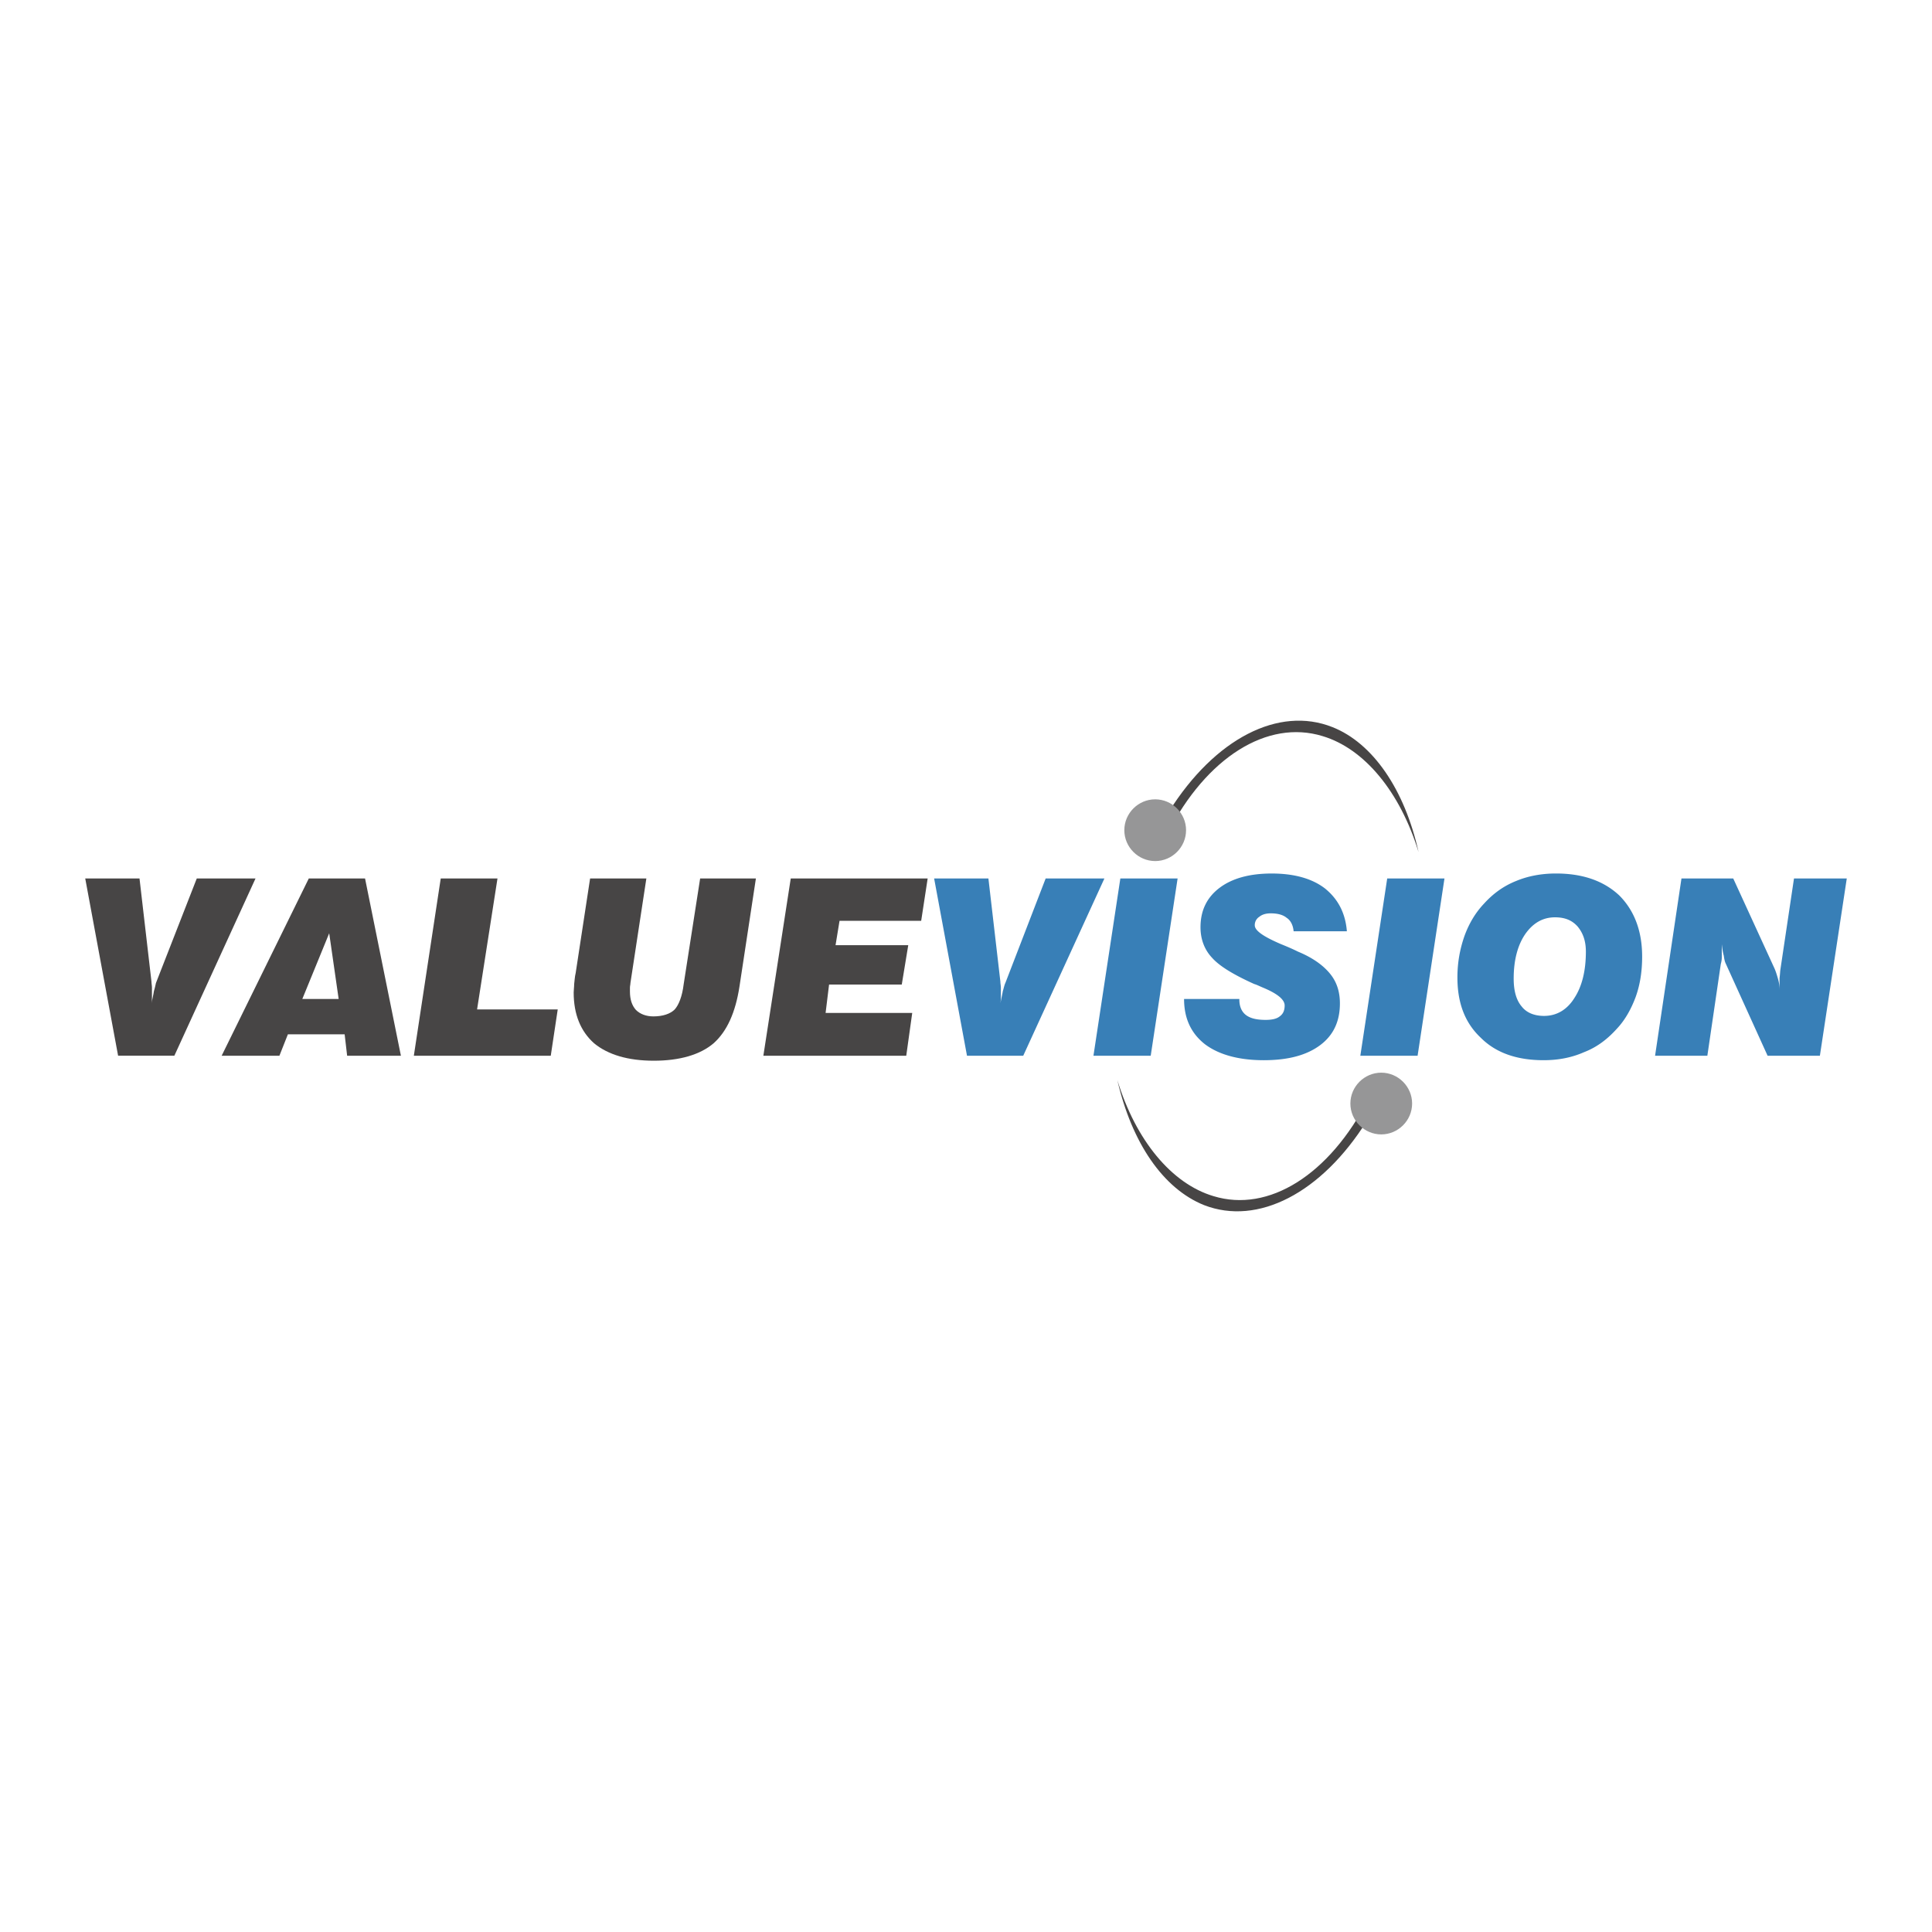 <svg xmlns="http://www.w3.org/2000/svg" width="2500" height="2500" viewBox="0 0 192.756 192.756"><g fill-rule="evenodd" clip-rule="evenodd"><path fill="#fff" d="M0 0h192.756v192.756H0V0z"/><path d="M11.783 105.33L8.504 87.646h5.415l1.192 10.283c0 .199.049.396.049.596v.994c0 .148 0 .348-.049.596.099-.498.199-.895.248-1.242.1-.299.149-.596.199-.795l4.074-10.432h5.861l-8.097 17.684h-5.613zM22.115 105.33l8.693-17.684h5.613l3.577 17.684h-5.365l-.248-2.135h-5.663l-.845 2.135h-5.762zm8.047-5.662h3.626l-.944-6.557-2.682 6.557zM41.289 105.33l2.683-17.684h5.662l-2.036 13.065h8.047l-.695 4.619H41.289zM58.874 87.646h5.613l-1.589 10.432c0 .148-.049.299-.049.447v.398c0 .793.198 1.391.596 1.838.397.396.994.645 1.738.645.944 0 1.689-.248 2.136-.695.397-.447.745-1.291.894-2.533l1.64-10.531h5.563l-1.639 10.779c-.397 2.584-1.242 4.471-2.583 5.664-1.341 1.141-3.377 1.738-5.961 1.738-2.583 0-4.57-.598-5.96-1.738-1.341-1.193-2.037-2.883-2.037-5.068 0-.248.049-.545.049-.844.05-.348.05-.695.149-1.094l1.44-9.438zM76.161 105.33l2.732-17.684h13.66l-.646 4.223h-8.146l-.398 2.434h7.253l-.646 3.924h-7.253l-.347 2.832h8.643l-.596 4.271H76.161z" fill="#474545"/><path d="M96.477 105.33l-3.278-17.684h5.415l1.193 10.283c0 .199.049.396.049.596v.994c0 .098 0 .297-.049.596.098-.498.197-.943.248-1.242.098-.299.148-.596.248-.795l4.023-10.432h5.861l-8.098 17.684h-5.612zM109.094 105.33l2.683-17.684h5.713l-2.683 17.684h-5.713zM118.135 99.668h5.514v.049c0 .646.199 1.193.646 1.541s1.094.496 1.986.496c.598 0 1.094-.1 1.393-.348.348-.248.496-.596.496-1.092 0-.598-.746-1.193-2.186-1.789-.348-.148-.646-.299-.846-.348-2.086-.943-3.477-1.789-4.221-2.633-.746-.794-1.143-1.837-1.143-3.03 0-1.689.645-2.98 1.887-3.924s2.98-1.44 5.217-1.44c2.234 0 4.023.497 5.314 1.49 1.291 1.043 2.037 2.434 2.186 4.272h-5.314c-.051-.596-.299-1.093-.695-1.341-.348-.298-.895-.447-1.59-.447-.447 0-.846.1-1.143.348a.974.974 0 0 0-.447.844c0 .546.895 1.143 2.633 1.888.744.298 1.291.547 1.689.745 1.439.596 2.482 1.341 3.178 2.186.695.844.994 1.838.994 2.98 0 1.787-.646 3.18-1.986 4.172-1.342.994-3.18 1.49-5.613 1.49-2.484 0-4.471-.547-5.861-1.59-1.393-1.091-2.088-2.582-2.088-4.519zM135.721 105.33l2.681-17.684h5.713l-2.681 17.684h-5.713zM155.143 91.521c-1.191 0-2.186.547-2.98 1.689-.744 1.093-1.143 2.583-1.143 4.421 0 1.193.248 2.137.795 2.781.498.646 1.291.945 2.236.945 1.24 0 2.285-.596 3.029-1.789.746-1.143 1.143-2.682 1.143-4.62 0-1.093-.299-1.888-.844-2.533-.547-.596-1.242-.894-2.236-.894zm-9.737 6.01c0-1.49.248-2.831.695-4.123.447-1.242 1.094-2.334 1.938-3.229.943-1.043 1.986-1.789 3.229-2.285 1.193-.497 2.535-.745 3.975-.745 2.682 0 4.77.745 6.309 2.186 1.49 1.49 2.285 3.527 2.285 6.11 0 1.441-.199 2.781-.646 4.023-.447 1.193-1.043 2.285-1.887 3.18-.943 1.043-1.986 1.838-3.279 2.334-1.242.547-2.582.795-4.023.795-2.682 0-4.768-.744-6.258-2.234-1.592-1.49-2.338-3.479-2.338-6.012zM165.127 105.33l2.633-17.684h5.166l4.123 8.991c.15.347.248.696.348 1.044s.15.695.15 1.092v-1.191c.049-.348.049-.646.098-.944l1.342-8.991h5.266l-2.682 17.684h-5.217l-4.172-9.189c-.1-.199-.15-.447-.199-.794-.1-.348-.148-.695-.199-1.143v1.29c0 .298-.049.497-.1.696l-1.34 9.139h-5.217z" fill="#387fb7"/><path d="M116.496 83.126l.148-2.185c4.57-7.253 10.93-10.531 16.295-8.396 4.023 1.59 7.201 6.209 8.592 12.469-1.838-6.011-5.414-10.333-9.586-11.574-5.513-1.689-11.574 2.136-15.449 9.686z" fill="#474545"/><path d="M115.254 79.749c1.689 0 3.08 1.391 3.08 3.08s-1.391 3.08-3.08 3.08-3.08-1.391-3.08-3.08 1.39-3.08 3.08-3.08z" fill="#969697"/><path d="M136.516 109.652l-.15 2.186c-4.52 7.203-10.877 10.482-16.242 8.395-4.074-1.639-7.203-6.209-8.645-12.467 1.838 6.01 5.416 10.332 9.588 11.572 5.513 1.689 11.574-2.135 15.449-9.686z" fill="#474545"/><path d="M137.807 113.18c-1.689 0-3.08-1.391-3.08-3.08s1.391-3.08 3.08-3.08 3.08 1.391 3.08 3.08-1.391 3.08-3.08 3.08z" fill="#969697"/></g></svg>